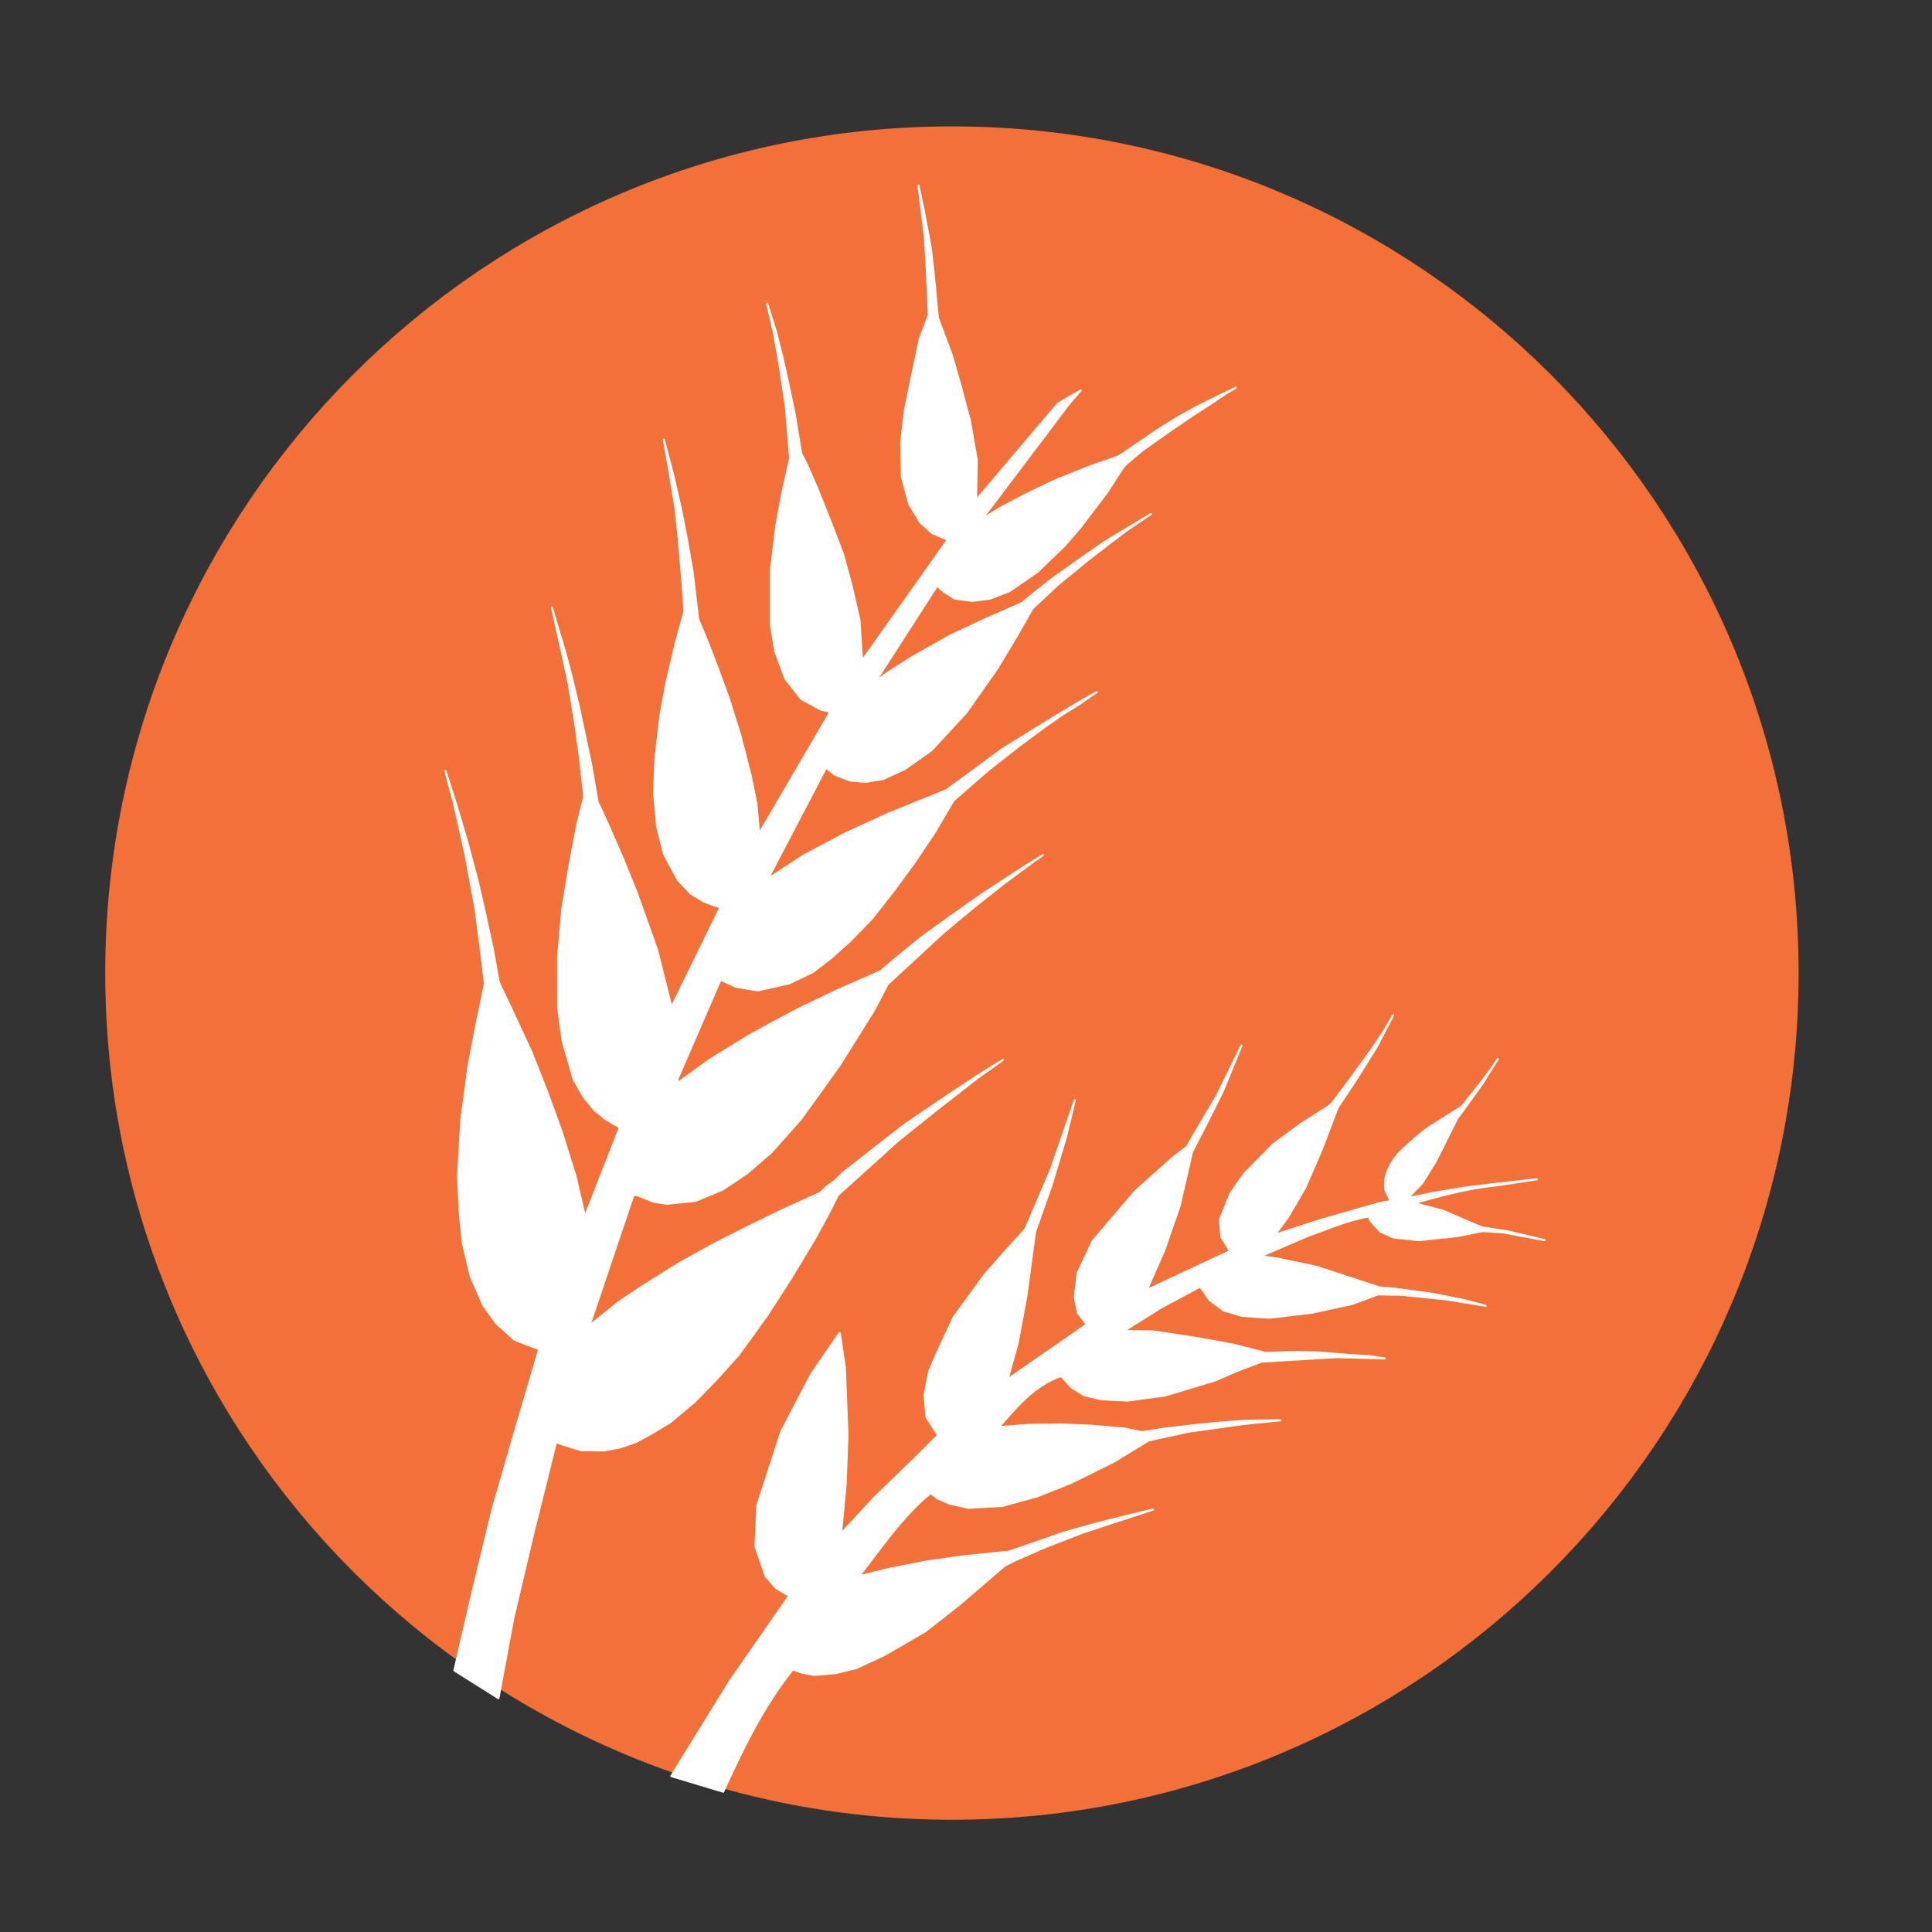 <svg width="262.205" height="262.205" xmlns="http://www.w3.org/2000/svg">

 <rect width="100%" height="100%" fill="#333333" stroke="none"/>

 <g>
  <title>background</title>
  <rect fill="none" id="canvas_background" height="402" width="582" y="-1" x="-1"/>
 </g>
 <g>
  <title>Layer 1</title>
  <g id="layer1">
   <g transform="matrix(5.577,0,0,5.577,-1170.757,-1021.573) " id="g4755">
    <g id="g4027">
     <path fill="#f47039" stroke="#f47039" stroke-width="3" stroke-linecap="round" stroke-linejoin="round" stroke-miterlimit="4" stroke-dashoffset="0" d="m252.195,206.856c0,10.551 -8.553,19.104 -19.104,19.104c-10.551,0 -19.104,-8.553 -19.104,-19.104c0,-10.551 8.553,-19.104 19.104,-19.104c10.551,0 19.104,8.553 19.104,19.104z" id="path3230"/>
     <g id="g4023">
      <path fill="#ffffff" stroke="#ffffff" stroke-width="0.05" stroke-linecap="round" stroke-linejoin="round" stroke-miterlimit="4" d="m226.264,226.396l1.411,-2.288l1.455,-2.097l-0.315,-0.189l-0.252,-0.284l-0.252,-0.725l0.045,-1.009l0.586,-1.796l0.725,-1.387l0.693,-1.009l0.126,0.851l0.063,1.639l-0.046,1.229l-0.111,1.166l0.819,-0.882l1.009,-0.977l0.536,-0.536l-0.284,-0.441l-0.048,-0.532l0.111,-0.571l0.182,-0.43l0.417,-0.894l0.756,-1.04l0.473,-0.536l0.516,-0.568l0.624,-1.46l0.579,-1.683l-0.223,0.925l-0.345,1.148l-0.401,1.137l-0.212,1.571l-0.212,1.137l-0.245,0.88l1.928,-1.337l-0.212,-0.279l-0.078,-0.379l0.067,-0.591l0.368,-0.78l1.036,-1.215l0.936,-0.836l0.312,-0.234l0.735,-1.248l0.602,-1.226l-0.457,1.114l-0.435,0.869l-0.312,0.602l-0.301,1.315l-0.379,1.092l-0.423,0.958l2.028,-0.947l-0.212,-0.345l-0.033,-0.423l0.256,-0.635l0.334,-0.479l0.702,-0.713l0.68,-0.501l0.613,-0.39l0.134,-0.1l0.468,-0.624l0.49,-0.68l0.29,-0.423l0.245,-0.423l-0.401,0.769l-0.501,0.802l-0.446,0.669l-0.39,1.025l-0.401,0.925l-0.423,0.724l-0.312,0.423l1.118,-0.362l1.422,-0.407l0.16,-0.032l0.094,-0.013l0.014,-0.022l-0.118,-0.247c0,-0.035 -0.009,-0.075 -0.01,-0.107c-0.003,-0.095 0.002,-0.175 0.04,-0.303c0.095,-0.247 0.215,-0.433 0.435,-0.627c0.232,-0.203 0.458,-0.423 0.71,-0.567l0.528,-0.336l0.149,-0.089l0.45,-0.566l0.245,-0.323l0.189,-0.279l-0.379,0.602l-0.479,0.669l-0.134,0.178l-0.305,0.613l-0.235,0.463l-0.317,0.506l-0.351,0.36l0.622,-0.129l0.766,-0.127l0.711,-0.088l1.045,-0.117l-0.958,0.145c-0.715,0.072 -1.372,0.25 -2.025,0.435l0.713,0.189l0.613,0.267l0.323,0.134l0.635,0.1l0.891,0.212l-1.003,-0.189l-0.501,-0.033l-0.624,0.123l-0.936,0.1l-0.613,-0.067l-0.323,-0.145l-0.234,-0.256l-0.045,-0.111c-0.522,0.092 -1.016,0.309 -1.519,0.489l-1.111,0.48l0.401,0.056l0.958,0.201l0.613,0.201l0.914,0.301l0.39,0.033l0.903,0.123l0.735,0.145l0.557,0.145l-0.958,-0.156l-1.081,-0.111l-0.579,-0.011l-0.624,0.234l-0.981,0.212l-1.025,0.123l-0.68,-0.045l-0.446,-0.134l-0.345,-0.256l-0.223,-0.323l-0.936,0.501l-0.925,0.579l0.713,0.011l1.036,0.156l0.914,0.167l0.791,0.201l0.669,-0.022l0.635,0.011l0.802,0.067l0.401,0.022l0.39,0.056l-1.159,-0.033l-1.839,0.111l-0.591,0.223l-0.535,0.234l-1.226,0.368l-0.914,0.123l-0.635,-0.033l-0.423,-0.1l-0.301,-0.189l-0.256,-0.279c-0.687,0.254 -1.086,0.765 -1.515,1.248l0.724,-0.056l0.791,-0.011l0.758,0.033l0.78,0.067l0.435,0.089l0.568,-0.089l0.669,-0.078l0.68,-0.067l0.591,-0.045l0.858,-0.011l-0.88,0.089l-1.359,0.189l-0.969,0.212l-0.836,0.513l-1.059,0.524l-0.813,0.323l-0.847,0.234l-0.836,0.045l-0.446,-0.1l-0.29,-0.123l-0.178,-0.134c-0.694,0.566 -1.193,1.325 -1.749,2.028l0.713,-0.178l0.903,-0.178l0.847,-0.123l0.624,-0.067l0.568,-0.056l0.513,-0.178l0.802,-0.279l0.791,-0.223l0.747,-0.189l0.657,-0.156l-0.858,0.279l-0.88,0.29l-0.914,0.357l-0.735,0.323l-0.234,0.123l-1.103,0.947l-0.825,0.646l-0.981,0.568l-0.691,0.323l-0.501,0.123l-0.524,0.045l-0.301,-0.056l-0.223,-0.078c-0.758,0.953 -1.226,1.964 -1.694,2.975l-1.26,-0.379z" id="path3243"/>
      <path fill="#ffffff" stroke="#ffffff" stroke-width="0.05" stroke-linecap="round" stroke-linejoin="round" stroke-miterlimit="4" d="m220.991,223.831l1.064,0.67l0.362,-1.946l0.481,-2.041l0.559,-2.246l0.165,0.063l0.441,0.134l0.559,0.008l0.386,-0.071l0.394,-0.134l0.347,-0.189l0.496,-0.299l0.583,-0.489l0.536,-0.552l0.52,-0.575l0.362,-0.496l0.378,-0.528l0.552,-0.859l0.575,-0.953l0.331,-0.607l0.236,-0.465l1.466,-1.324l0.906,-0.725l1.04,-0.812l0.599,-0.425l-0.473,0.292l-0.827,0.544l-1.103,0.749l-0.898,0.701l-0.575,0.449l-0.229,0.221l-0.189,0.134l-0.142,0.142l-0.922,0.418l-0.859,0.418l-0.867,0.441l-0.796,0.441l-0.843,0.528l-0.63,0.418l-0.709,0.575l1.072,-3.183l0.087,0l0.418,0.165l0.315,0.047l0.693,-0.071l0.662,-0.276l0.599,-0.402l0.583,-0.504l0.717,-0.804l0.946,-1.316l0.512,-0.819l0.315,-0.504l0.339,-0.646l1.347,-1.245l0.756,-0.63l0.725,-0.575l0.693,-0.512l0.26,-0.181l-0.544,0.339l-0.961,0.63l-0.717,0.504l-0.764,0.552l-0.654,0.536l-0.315,0.268l-0.985,0.433l-0.946,0.449l-0.701,0.37l-0.559,0.307l-0.961,0.591l-0.772,0.559l-0.016,-0.087l1.048,-2.419l0.378,0.173l0.536,0.087l0.764,-0.173l0.559,-0.268l0.465,-0.355l0.465,-0.418l0.52,-0.536l0.544,-0.693l0.496,-0.678l0.481,-0.717l0.465,-0.788l0.843,-0.733l0.772,-0.607l0.63,-0.465l0.41,-0.284l0.37,-0.229l0.457,-0.315l-0.512,0.292l-0.575,0.347l-0.575,0.355l-0.67,0.418l-0.756,0.559l-0.575,0.418l-1.418,0.575l-1.032,0.473l-1.024,0.544l-0.867,0.567l1.418,-2.711l0.213,0.173l0.37,0.142l0.378,0.032l0.433,-0.071l0.528,-0.244l0.646,-0.457l0.851,-0.922l0.756,-1.079l0.481,-0.804l0.37,-0.646l0.607,-0.567l0.749,-0.615l0.512,-0.394l0.425,-0.323l0.583,-0.394l-0.52,0.315l-0.591,0.355l-0.512,0.355l-0.756,0.536l-0.481,0.378l-0.276,0.229l-0.898,0.394l-0.859,0.402l-0.93,0.528l-0.583,0.37l-0.299,0.221l1.505,-2.34l0.15,0.134l0.284,0.181l0.418,0.055l0.433,-0.055l0.473,-0.181l0.685,-0.473l0.67,-0.646l0.386,-0.449l0.646,-0.851l0.37,-0.575l0.071,-0.087l0.41,-0.347l0.638,-0.449l0.575,-0.394l0.441,-0.284l0.37,-0.252l0.244,-0.142l-0.362,0.173l-0.575,0.284l-0.496,0.276l-0.504,0.315l-0.362,0.252l-0.236,0.158l-0.315,0.213l-0.678,0.236l-0.851,0.339l-0.756,0.362l-0.622,0.331l-0.418,0.26l2.112,-2.797l0.292,-0.339l-0.552,0.323l-1.993,2.348l0.016,-0.985l-0.165,-0.946l-0.229,-0.859l-0.213,-0.741l-0.339,-0.906l-0.102,-1.087l-0.071,-0.622l-0.165,-0.875l-0.134,-0.638l0.071,0.559l0.087,0.725l0.047,0.788l0.047,1.079l-0.221,0.591l-0.158,0.749l-0.205,0.993l-0.087,0.772l0.016,0.835l0.181,0.67l0.268,0.441l0.292,0.26l0.26,0.11l0.118,0.047l-2.088,2.947l-0.063,-0.985l-0.197,-0.859l-0.205,-0.749l-0.292,-0.764l-0.323,-0.812l-0.268,-0.615l-0.134,-0.26l-0.158,-0.961l-0.158,-0.749l-0.15,-0.67l-0.15,-0.591l-0.213,-0.678l0.158,0.67l0.15,0.851l0.15,1.001l0.087,1.072l0.016,0.165l-0.197,0.882l-0.142,0.78l-0.126,1.048l0,1.363l0.102,0.63l0.244,0.662l0.386,0.496l0.276,0.15l0.197,0.11l0.142,0.032l0.102,0.016l-1.741,2.978l-0.063,-0.725l-0.142,-0.701l-0.252,-0.977l-0.284,-0.906l-0.292,-0.796l-0.244,-0.63l-0.205,-0.489l-0.134,-1.143l-0.142,-0.812l-0.15,-0.764l-0.189,-0.819l-0.221,-0.835l0.134,0.756l0.158,0.969l0.087,0.851l0.079,0.946l0.047,0.654l-0.221,0.804l-0.221,0.946l-0.142,0.764l-0.126,1.087l-0.032,0.835l0.079,0.827l0.165,0.654l0.339,0.63l0.315,0.331l0.299,0.181l0.221,0.087l0.197,0.063l-1.19,2.435l-0.355,-1.41l-0.489,-1.371l-0.347,-0.859l-0.362,-0.827l-0.173,-0.378l-0.071,-0.142l-0.165,-0.953l-0.292,-1.371l-0.158,-0.662l-0.142,-0.552l-0.134,-0.457l-0.134,-0.441l-0.087,-0.307l0.173,0.772l0.236,1.087l0.165,1.016l0.11,0.804l0.102,0.922l-0.173,0.693l-0.189,1.001l-0.173,1.04l-0.102,1.166l0,1.221l0.11,0.819l0.268,0.938l0.244,0.425l0.276,0.339l0.26,0.205l0.205,0.126l0.142,0.071l-0.851,2.175l-0.229,-0.977l-0.355,-1.135l-0.347,-0.946l-0.37,-0.938l-0.504,-1.087l-0.292,-0.615l-0.15,-0.827l-0.205,-0.946l-0.165,-0.717l-0.244,-0.914l-0.299,-1.009l-0.236,-0.733l0.213,0.804l0.284,1.276l0.236,1.276l0.165,1.276l0.063,0.544l-0.213,1.032l-0.189,0.993l-0.173,1.3l-0.079,1.371l0.047,0.938l0.071,0.685l0.189,0.796l0.307,0.709l0.323,0.449l0.441,0.394l0.425,0.165l0.173,0.063l-0.583,1.978l-0.552,1.915l-0.496,2.049l-0.433,1.875z" id="path4021"/>
     </g>
    </g>
   </g>
  </g>
 </g>
</svg>